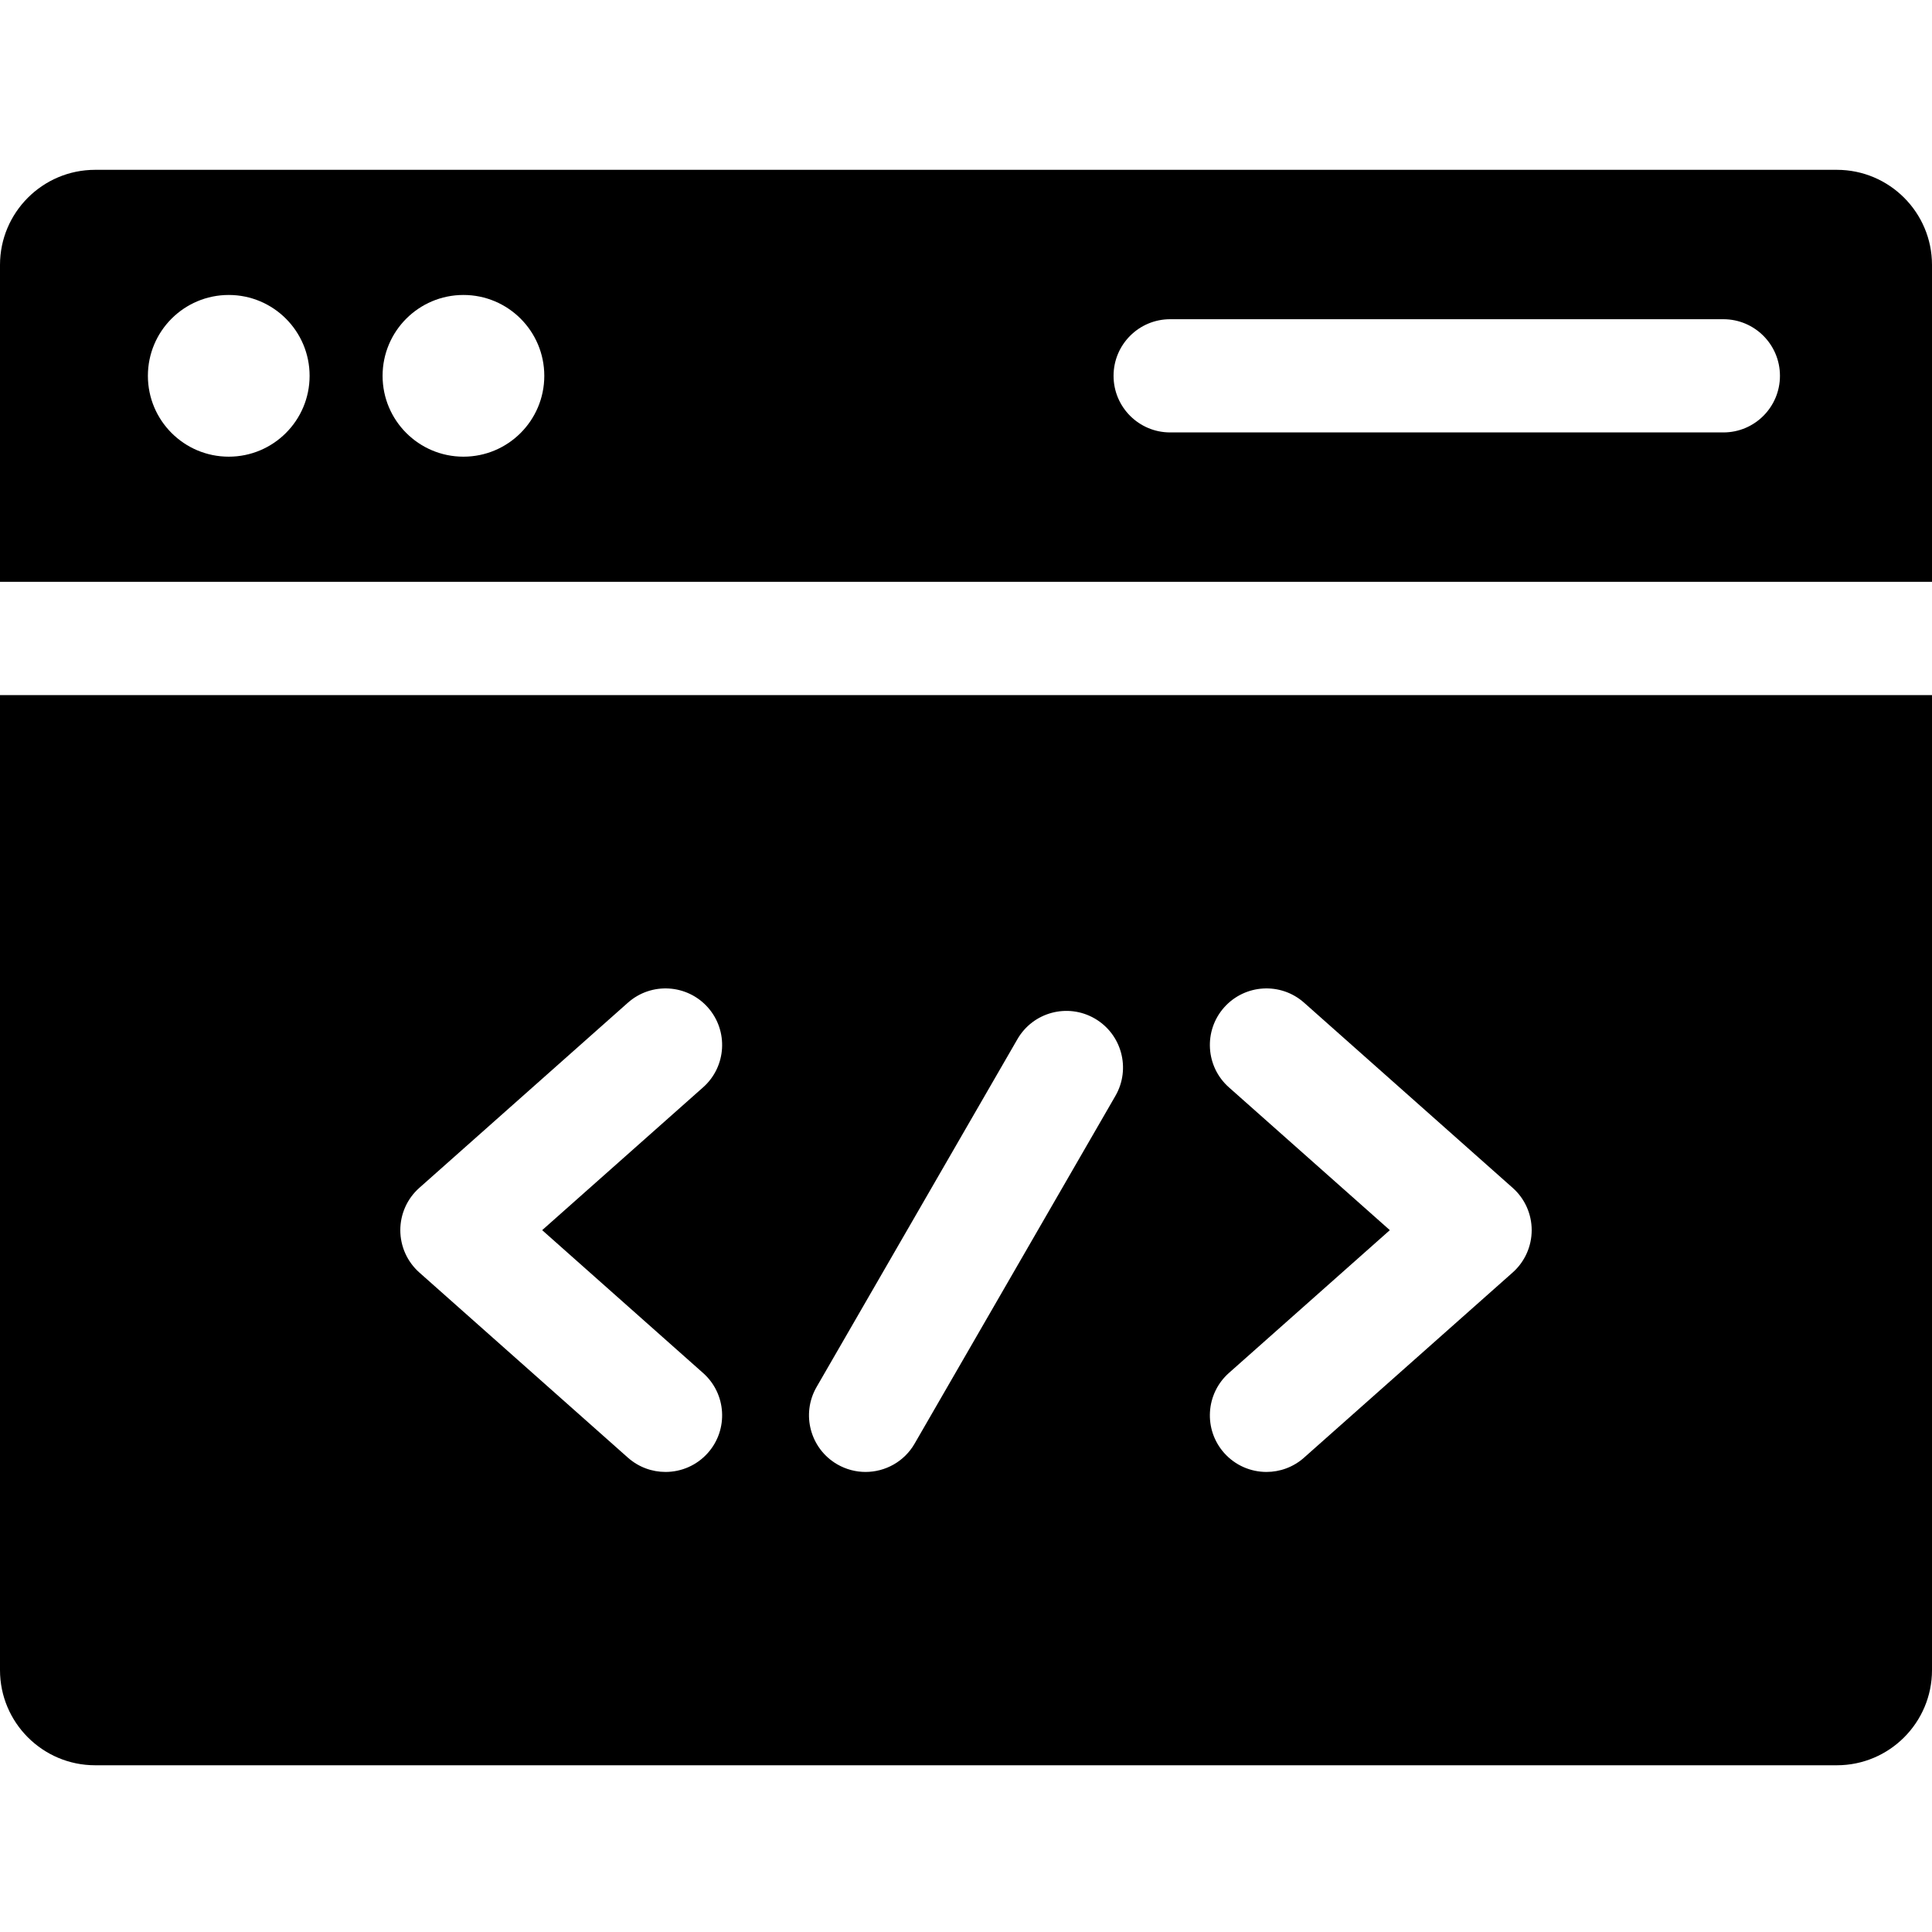 <svg width="40" height="40" viewBox="0 0 40 40" fill="none" xmlns="http://www.w3.org/2000/svg">
<path d="M0 34.578C0 35.664 0.883 36.548 1.97 36.548H38.03C39.117 36.548 40 35.664 40 34.578V14.391H0V34.578ZM25.443 22.512C24.959 22.083 24.915 21.342 25.344 20.858C25.774 20.374 26.515 20.33 26.999 20.759L31.318 24.593C31.569 24.815 31.712 25.134 31.712 25.469C31.712 25.804 31.569 26.123 31.318 26.346L26.999 30.179C26.776 30.377 26.498 30.475 26.221 30.475C25.898 30.475 25.576 30.342 25.344 30.081C24.915 29.597 24.959 28.856 25.443 28.426L28.775 25.469L25.443 22.512ZM16.906 28.717L21.064 21.516C21.387 20.955 22.104 20.763 22.665 21.087C23.225 21.411 23.417 22.127 23.094 22.688L18.936 29.889C18.719 30.265 18.325 30.475 17.92 30.475C17.721 30.475 17.52 30.424 17.335 30.318C16.775 29.994 16.583 29.277 16.906 28.717ZM8.682 24.593L13.001 20.759C13.485 20.33 14.226 20.374 14.656 20.858C15.085 21.342 15.041 22.083 14.557 22.512L11.225 25.469L14.557 28.427C15.041 28.856 15.085 29.597 14.656 30.081C14.424 30.342 14.102 30.475 13.779 30.475C13.502 30.475 13.225 30.378 13.001 30.18L8.682 26.346C8.431 26.123 8.288 25.805 8.288 25.469C8.288 25.134 8.431 24.815 8.682 24.593Z" fill="black"/>
<path d="M40 5.485C40 4.399 39.117 3.516 38.03 3.516H1.97C0.883 3.516 0 4.399 0 5.485V12.046H40V5.485ZM4.736 9.455C3.811 9.455 3.062 8.705 3.062 7.781C3.062 6.857 3.811 6.107 4.736 6.107C5.66 6.107 6.41 6.857 6.41 7.781C6.41 8.705 5.66 9.455 4.736 9.455ZM9.595 9.455C8.671 9.455 7.921 8.705 7.921 7.781C7.921 6.857 8.671 6.107 9.595 6.107C10.52 6.107 11.269 6.857 11.269 7.781C11.269 8.705 10.52 9.455 9.595 9.455ZM35.681 8.953H24.227C23.579 8.953 23.055 8.428 23.055 7.781C23.055 7.134 23.579 6.609 24.227 6.609H35.681C36.328 6.609 36.852 7.134 36.852 7.781C36.852 8.428 36.328 8.953 35.681 8.953Z" fill="black"/>
</svg>
